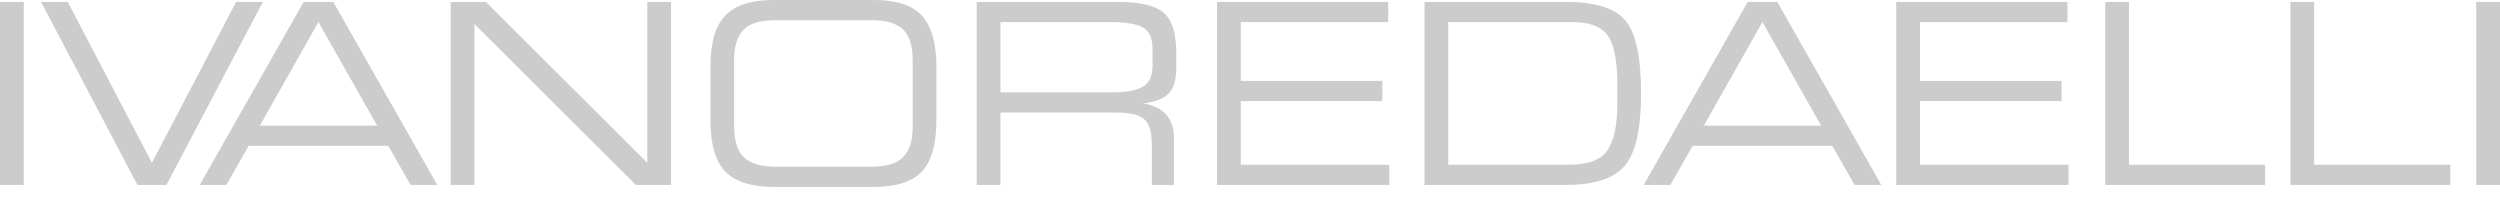 <svg width="190" height="15" viewBox="0 0 190 15" fill="none" xmlns="http://www.w3.org/2000/svg">
<g clip-path="url(#clip0_1407_1459)">
<path d="M48.326 14.056H51.001V0.148H49.195V12.373L36.93 0.148H34.255V14.056H36.061V1.831L48.326 14.056Z" fill="#CCCCCD"/>
<path d="M92.495 14.056H105.587V12.521H94.3V7.681H105.057V6.147H94.3V1.681H105.506V0.148H92.495V14.056Z" fill="#CCCCCD"/>
<path d="M144.116 14.056H157.207V12.521H145.92V7.681H156.678V6.147H145.92V1.681H157.126V0.148H144.116V14.056Z" fill="#CCCCCD"/>
<path d="M160.001 14.056H172.148V12.521H161.805V0.148H160.001V14.056Z" fill="#CCCCCD"/>
<path d="M174.07 14.056H186.221V12.521H175.876V0.148H174.07V14.056Z" fill="#CCCCCD"/>
<path d="M1.805 0.148H0V14.053H1.805V0.148Z" fill="#CCCCCD"/>
<path d="M12.648 14.056L19.975 0.148H17.945L11.544 12.373L5.15 0.148H3.12L10.448 14.056H12.648Z" fill="#CCCCCD"/>
<path d="M25.333 0.148H23.079L15.177 14.055H17.206L18.902 11.083H29.507L31.204 14.055H33.233L25.333 0.148ZM19.748 9.551L24.201 1.672L28.664 9.551H19.748Z" fill="#CCCCCD"/>
<path d="M70.1 1.233C69.393 0.411 68.158 0 66.393 0H58.823C57.098 0 55.862 0.396 55.114 1.187C54.366 1.972 53.993 3.258 53.993 5.047V9.158C53.993 10.946 54.366 12.237 55.114 13.028C55.862 13.811 57.098 14.206 58.823 14.206H66.393C68.127 14.206 69.358 13.809 70.082 13.018C70.806 12.227 71.169 10.928 71.169 9.122V5.103C71.169 3.34 70.812 2.05 70.1 1.233ZM69.363 9.672C69.363 10.683 69.125 11.437 68.646 11.935C68.166 12.426 67.363 12.671 66.238 12.671H58.974C57.861 12.671 57.052 12.436 56.549 11.962C56.046 11.483 55.795 10.713 55.795 9.653V4.533C55.795 3.542 56.026 2.795 56.485 2.29C56.948 1.785 57.776 1.533 58.973 1.533H66.237C67.334 1.533 68.126 1.766 68.618 2.232C69.114 2.701 69.362 3.476 69.362 4.56L69.363 9.672Z" fill="#CCCCCD"/>
<path d="M89.396 5.148V4.018C89.396 2.537 89.079 1.521 88.445 0.972C87.81 0.424 86.667 0.15 85.015 0.15H74.23V14.057H76.035V8.551H84.8C85.86 8.551 86.58 8.722 86.963 9.065C87.346 9.402 87.538 10.042 87.538 10.98V14.057H89.226V10.551C89.226 9.018 88.447 8.121 86.892 7.86C87.783 7.749 88.423 7.499 88.812 7.113C89.202 6.726 89.396 6.072 89.396 5.148ZM87.592 4.98C87.592 5.779 87.341 6.317 86.837 6.597C86.341 6.878 85.613 7.017 84.656 7.017H76.035V1.682H84.387C85.573 1.682 86.401 1.819 86.874 2.094C87.353 2.361 87.592 2.913 87.592 3.747V4.98Z" fill="#CCCCCD"/>
<path d="M123.546 1.578C122.768 0.625 121.274 0.148 119.067 0.148H108.264V14.055H119.003C121.158 14.055 122.649 13.573 123.475 12.605C124.307 11.64 124.723 9.806 124.723 7.1C124.723 4.372 124.329 2.532 123.546 1.578ZM122.918 7.867C122.918 9.506 122.665 10.694 122.163 11.428C121.66 12.157 120.691 12.522 119.254 12.522H110.068V1.681H119.549C120.824 1.681 121.704 2.024 122.189 2.709C122.674 3.394 122.918 4.647 122.918 6.466V7.867Z" fill="#CCCCCD"/>
<path d="M135.078 0.148H132.824L124.922 14.055H126.951L128.646 11.083H139.252L140.949 14.055H142.979L135.078 0.148ZM129.492 9.551L133.945 1.672L138.408 9.551H129.492Z" fill="#CCCCCD"/>
<path d="M190 0.148H188.195V14.053H190V0.148Z" fill="#CCCCCD"/>
</g>
<defs>
<clipPath id="clip0_1407_1459">
<rect width="190" height="15" fill="white"/>
</clipPath>
</defs>
</svg>

